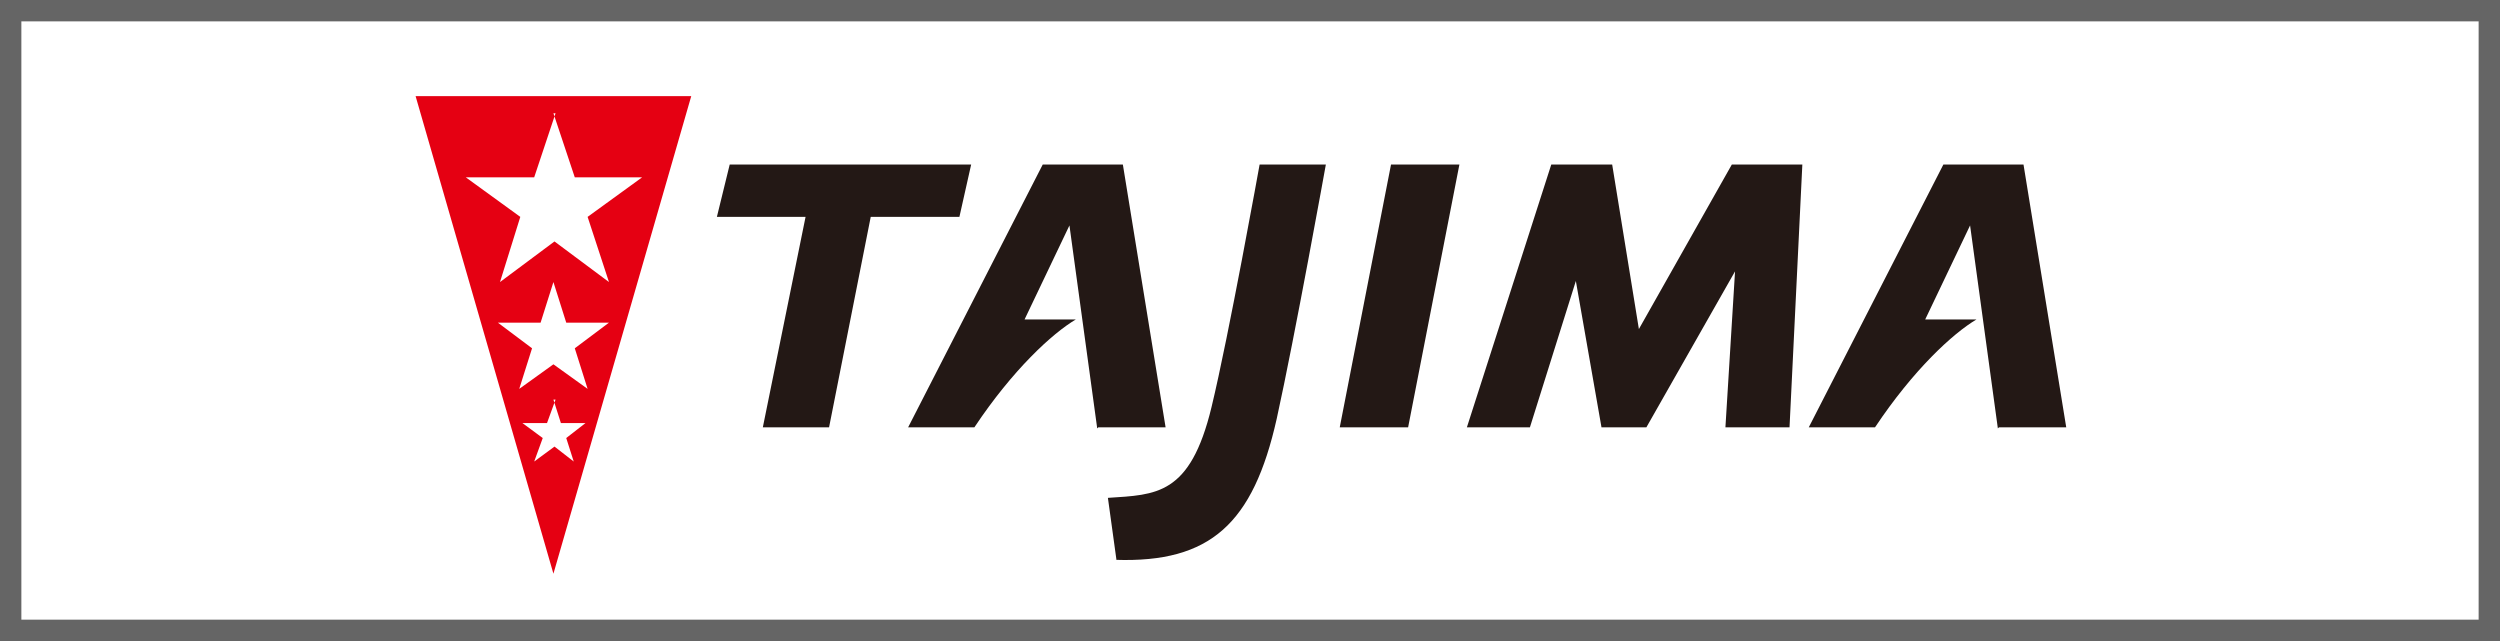 <?xml version="1.0" encoding="UTF-8"?>
<svg id="_レイヤー_1" data-name="レイヤー_1" xmlns="http://www.w3.org/2000/svg" width="234" height="60" version="1.1" viewBox="0 0 234 60">
  <rect x="0" y="0" width="234" height="60" fill="#333333" stroke="none"/>
  <!-- Generator: Adobe Illustrator 29.1.0, SVG Export Plug-In . SVG Version: 2.1.0 Build 142)  -->
  <defs>
    <style>
      .st0 {
        fill-rule: evenodd;
      }

      .st0, .st1 {
        fill: #fff;
      }

      .st2 {
        fill: #656565;
      }

      .st3 {
        fill: #231815;
      }

      .st4 {
        fill: #e50012;
      }
    </style>
  </defs>
  <g>
    <rect class="st1" x="1" y="1" width="232" height="58"/>
    <path class="st2" d="M232,2v56H2V2h230M234,0H0v60h234V0h0Z"/>
  </g>
  <g>
    <path class="st3" d="M104.4,52.4c8.9.3,12.9-3.4,15.1-13.2,1.7-7.7,4.6-23.8,4.6-23.8h-6.2s-2.9,16.1-4.5,22.7c-2,8.3-5.2,8.2-9.7,8.5l.8,5.8Z"/>
    <path class="st3" d="M71.5,40h6.1l3.9-19.7h8.3l1.1-4.9h-22.6l-1.2,4.9h8.3l-4,19.7Z"/>
    <path class="st3" d="M125.4,40h6.4l4.8-24.6h-6.4l-4.8,24.6Z"/>
    <path class="st3" d="M102.8,40h6.3l-4-24.6h-7.5l-12.6,24.6h6.2c3.6-5.4,7.3-8.8,9.5-10.1h-4.8l4.2-8.8,2.6,19Z"/>
    <path class="st3" d="M187.1,40h6.3l-4-24.6h-7.5l-12.6,24.6h6.2c3.6-5.4,7.3-8.8,9.5-10.1h-4.8l4.2-8.8,2.6,19Z"/>
    <path class="st3" d="M162.1,15.4l-8.7,15.4-2.5-15.4h-5.7l-7.9,24.6h5.9l4.3-13.7,2.4,13.7h4.2l8.3-14.6-.9,14.6h6l1.2-24.6h-6.4Z"/>
    <path class="st4" d="M38.9,9l12.9,44.7,12.9-44.7h-25.8Z"/>
    <path class="st0" d="M51.8,10.6l2,6h6.3l-5.1,3.7,2,6.1-5.1-3.8-5.1,3.8,1.9-6.1-5.1-3.7h6.4l2-6Z"/>
    <path class="st0" d="M51.8,26.4l1.2,3.8h4l-3.2,2.4,1.2,3.8-3.2-2.3-3.2,2.3,1.2-3.8-3.2-2.4h4l1.2-3.8Z"/>
    <path class="st0" d="M51.8,37.4l.7,2.2h2.3l-1.8,1.4.7,2.2-1.8-1.4-1.9,1.4.8-2.2-1.9-1.4h2.3l.8-2.2Z"/>
  </g>
</svg>